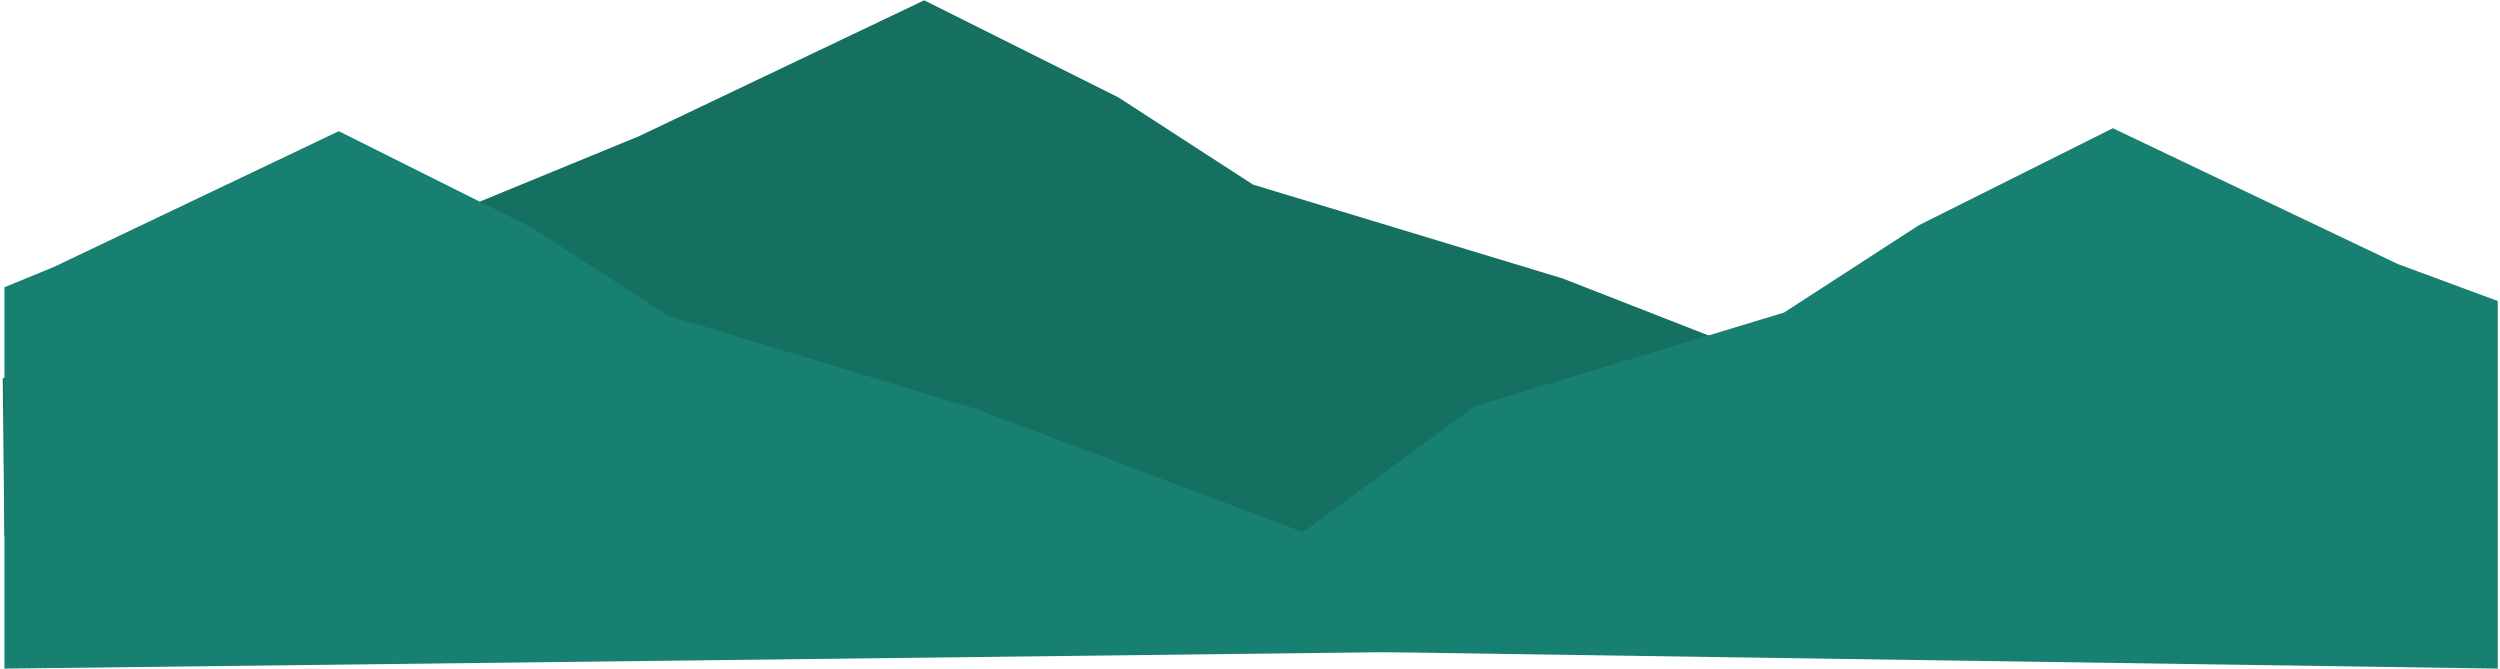 <?xml version="1.0" encoding="UTF-8"?>
<svg width="751px" height="201px"  preserveAspectRatio="none"  viewBox="0 0 751 201" version="1.1" xmlns="http://www.w3.org/2000/svg" xmlns:xlink="http://www.w3.org/1999/xlink">
    <!-- Generator: Sketch 49.2 (51160) - http://www.bohemiancoding.com/sketch -->
    <title>Group 8</title>
    <desc>Created with Sketch.</desc>
    <defs></defs>
    <g id="Page-1" stroke="none" stroke-width="1" fill="none" fill-rule="evenodd">
        <g id="Group-8">
            <polygon id="Fill-14" fill="#157061" points="663.16 159.302 469.34 83.623 376.399 55.455 335.926 29.229 277.637 0.089 192.021 40.885 130.563 66.139 0.825 113.652 1.324 160.85 621.57 160.85"></polygon>
            <polygon id="Fill-15" fill="#178070" points="420.566 170.85 293.473 122.939 200.534 94.771 160.063 68.545 101.772 39.406 16.157 80.201 1.324 86.295 1.324 200.85 420.566 195.85"></polygon>
            <polygon id="Fill-16" fill="#178070" points="750.33 90.42 720.31 79.318 634.7 38.523 576.41 67.662 535.93 93.889 442.996 122.057 343.643 194.85 750.33 200.85"></polygon>
        </g>
    </g>
</svg>